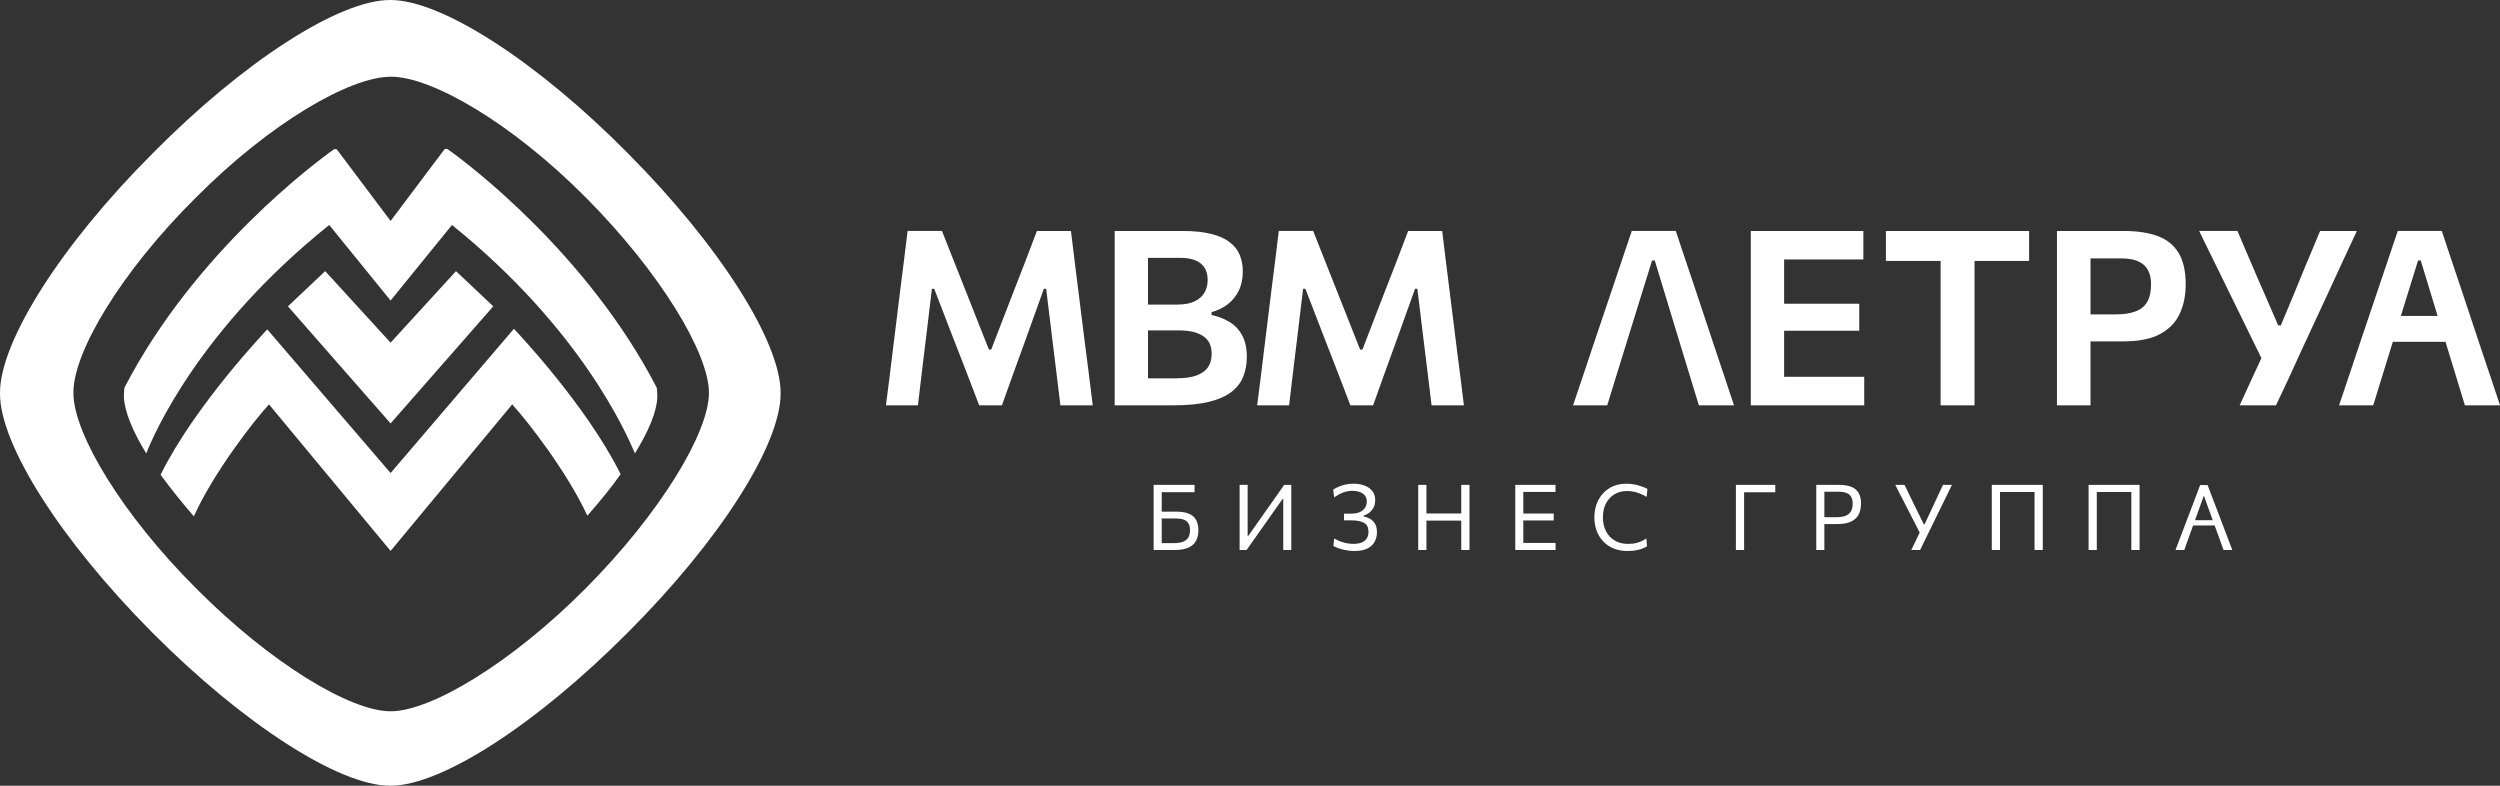 <?xml version="1.0" encoding="UTF-8"?> <svg xmlns="http://www.w3.org/2000/svg" width="210" height="66" viewBox="0 0 210 66" fill="none"><rect x="0" y="0" width="210" height="66" fill="#333333" stroke="none"/><g clip-path="url(#clip0_207_19)"><path d="M91.185 29.262L90.572 24.352C90.464 23.448 90.358 22.607 90.256 21.826C90.161 21.038 90.063 20.23 89.96 19.402H87.1C86.754 20.333 86.42 21.21 86.1 22.032C85.787 22.846 85.467 23.668 85.14 24.496L83.261 29.364H83.067L81.138 24.485C80.811 23.664 80.484 22.838 80.158 22.01C79.831 21.174 79.487 20.305 79.126 19.401H76.236C76.135 20.236 76.036 21.048 75.94 21.835C75.845 22.616 75.74 23.45 75.624 24.34L75.022 29.229C74.913 30.126 74.81 30.962 74.715 31.735C74.62 32.502 74.522 33.272 74.419 34.046H77.105C77.234 32.931 77.359 31.869 77.483 30.862C77.605 29.849 77.721 28.9 77.831 28.017L78.28 24.258H78.474L80.046 28.335C80.298 28.972 80.553 29.625 80.812 30.297C81.07 30.962 81.322 31.615 81.567 32.259C81.819 32.896 82.047 33.492 82.252 34.046H84.161C84.467 33.184 84.797 32.263 85.152 31.283C85.512 30.304 85.87 29.318 86.224 28.326L87.684 24.259H87.878L88.337 28.038C88.446 28.914 88.561 29.856 88.685 30.862C88.807 31.869 88.937 32.929 89.073 34.046H91.789C91.694 33.258 91.599 32.488 91.504 31.735C91.409 30.975 91.303 30.15 91.188 29.26L91.185 29.262ZM103.273 27.043C102.823 26.769 102.323 26.575 101.771 26.458V26.222C102.268 26.085 102.715 25.869 103.109 25.575C103.504 25.274 103.817 24.894 104.048 24.435C104.279 23.969 104.396 23.424 104.396 22.801C104.396 22.281 104.307 21.816 104.13 21.405C103.96 20.987 103.678 20.631 103.282 20.337C102.894 20.036 102.377 19.806 101.731 19.648C101.084 19.484 100.288 19.402 99.341 19.402H93.633V34.047H98.555C99.767 34.047 100.771 33.948 101.568 33.749C102.364 33.55 102.994 33.27 103.457 32.907C103.921 32.544 104.247 32.116 104.437 31.623C104.635 31.123 104.733 30.572 104.733 29.97C104.733 29.238 104.601 28.635 104.335 28.162C104.077 27.683 103.723 27.31 103.274 27.042L103.273 27.043ZM96.431 21.661H99.126C99.903 21.661 100.48 21.818 100.862 22.133C101.25 22.441 101.443 22.907 101.443 23.53C101.443 23.92 101.354 24.269 101.178 24.578C101.001 24.887 100.721 25.132 100.34 25.317C99.966 25.495 99.486 25.584 98.9 25.584H96.429V21.661H96.431ZM101.475 30.843C101.27 31.144 100.947 31.378 100.505 31.542C100.069 31.7 99.501 31.778 98.8 31.778H96.431V27.752H99.004C99.896 27.752 100.579 27.909 101.056 28.225C101.539 28.54 101.781 29.039 101.781 29.724C101.781 30.162 101.679 30.535 101.475 30.843ZM122.367 29.262L121.755 24.352C121.646 23.448 121.541 22.607 121.439 21.826C121.343 21.038 121.244 20.23 121.143 19.402H118.283C117.936 20.333 117.603 21.21 117.283 22.032C116.97 22.846 116.649 23.668 116.323 24.496L114.444 29.364H114.25L112.32 24.485C111.993 23.664 111.666 22.838 111.339 22.01C111.012 21.174 110.669 20.305 110.308 19.401H107.418C107.316 20.236 107.218 21.048 107.122 21.835C107.026 22.616 106.921 23.45 106.805 24.34L106.202 29.229C106.094 30.126 105.991 30.962 105.896 31.735C105.801 32.502 105.702 33.272 105.6 34.046H108.285C108.415 32.931 108.54 31.869 108.663 30.862C108.785 29.849 108.901 28.9 109.01 28.017L109.46 24.258H109.653L111.226 28.335C111.478 28.972 111.733 29.625 111.991 30.297C112.25 30.962 112.502 31.615 112.747 32.259C112.999 32.896 113.227 33.492 113.431 34.046H115.341C115.647 33.184 115.977 32.263 116.331 31.283C116.692 30.304 117.05 29.318 117.404 28.326L118.864 24.259H119.058L119.517 28.038C119.626 28.914 119.741 29.856 119.865 30.862C119.987 31.869 120.116 32.929 120.253 34.046H122.969C122.873 33.258 122.778 32.488 122.684 31.735C122.589 30.975 122.483 30.15 122.366 29.26L122.367 29.262ZM149.866 27.782H156.177V25.512H149.866V21.795H156.523V19.402H147.068V34.047H156.595V31.654H149.866V27.782ZM158.417 21.918H163.012V34.047H165.86V21.918H170.445V19.402H158.417V21.918ZM181.281 19.844C180.511 19.55 179.548 19.402 178.391 19.402H172.784V34.047H175.602V28.676H178.359C179.646 28.676 180.67 28.474 181.433 28.07C182.195 27.658 182.747 27.094 183.087 26.375C183.428 25.649 183.598 24.817 183.598 23.879C183.598 22.791 183.403 21.921 183.016 21.27C182.628 20.613 182.049 20.137 181.281 19.843V19.844ZM180.372 25.349C180.168 25.711 179.848 25.978 179.412 26.149C178.976 26.32 178.418 26.407 177.738 26.407H175.603V21.703H178.197C178.483 21.703 178.772 21.73 179.065 21.785C179.358 21.84 179.627 21.943 179.872 22.093C180.117 22.244 180.315 22.467 180.465 22.761C180.615 23.048 180.689 23.431 180.689 23.911C180.689 24.5 180.583 24.979 180.373 25.349H180.372ZM197.973 19.402H194.889C194.658 19.956 194.449 20.453 194.266 20.891C194.082 21.329 193.908 21.743 193.745 22.134C193.589 22.517 193.429 22.904 193.265 23.294C193.109 23.685 192.935 24.109 192.744 24.568L191.591 27.331H191.367L190.152 24.527C189.961 24.082 189.78 23.671 189.61 23.294L189.12 22.144C188.957 21.76 188.78 21.349 188.589 20.911C188.398 20.466 188.184 19.962 187.946 19.401H184.729C185.131 20.223 185.489 20.955 185.802 21.598C186.115 22.235 186.445 22.906 186.792 23.611L189.958 30.081C189.631 30.801 189.315 31.485 189.009 32.136C188.71 32.786 188.416 33.423 188.131 34.046H191.184C191.532 33.314 191.895 32.54 192.276 31.726C192.658 30.904 193.008 30.137 193.328 29.425L195.473 24.803C195.847 24.003 196.252 23.125 196.687 22.174C197.13 21.215 197.56 20.291 197.974 19.401L197.973 19.402ZM144.003 29.097L142.329 24.064C142.029 23.174 141.757 22.366 141.512 21.64C141.267 20.914 141.018 20.168 140.766 19.401H137.07C136.825 20.14 136.576 20.876 136.324 21.609C136.079 22.335 135.804 23.153 135.497 24.064L133.802 29.086C133.544 29.867 133.268 30.691 132.976 31.561C132.683 32.431 132.404 33.259 132.138 34.047H135.007C135.259 33.246 135.514 32.418 135.773 31.561C136.039 30.699 136.294 29.874 136.538 29.086L138.775 21.877H138.999L141.214 29.168C141.446 29.921 141.691 30.723 141.949 31.572C142.208 32.421 142.46 33.245 142.705 34.046H145.656C145.397 33.265 145.125 32.448 144.839 31.591C144.554 30.735 144.274 29.904 144.002 29.096L144.003 29.097ZM209.183 31.592C208.897 30.736 208.618 29.904 208.346 29.097L206.671 24.064C206.372 23.174 206.101 22.366 205.855 21.64C205.61 20.914 205.362 20.168 205.11 19.401H201.413C201.168 20.14 200.92 20.876 200.668 21.609C200.422 22.335 200.148 23.153 199.84 24.064L198.145 29.086C197.888 29.867 197.611 30.691 197.319 31.561C197.026 32.431 196.748 33.259 196.481 34.047H199.351C199.603 33.246 199.858 32.418 200.117 31.561C200.383 30.699 200.637 29.874 200.882 29.086L200.998 28.714H205.422L205.56 29.168C205.791 29.921 206.037 30.723 206.295 31.572C206.555 32.421 206.807 33.245 207.051 34.046H210.002C209.743 33.265 209.472 32.448 209.185 31.591L209.183 31.592ZM201.672 26.538L203.118 21.877H203.342L204.758 26.538H201.672Z" fill="white"></path><path d="M99.853 43.146C99.583 43.036 99.241 42.981 98.827 42.981H97.584V41.347H100.345V40.729H96.905V46.198H98.663C99.169 46.198 99.567 46.127 99.857 45.987C100.149 45.846 100.356 45.653 100.478 45.404C100.602 45.156 100.665 44.873 100.665 44.553C100.665 44.184 100.597 43.885 100.462 43.656C100.328 43.423 100.124 43.254 99.852 43.146H99.853ZM99.791 45.191C99.68 45.35 99.518 45.462 99.307 45.529C99.099 45.592 98.847 45.624 98.553 45.624H97.584V43.549H98.785C98.889 43.549 99.007 43.557 99.139 43.575C99.274 43.59 99.404 43.629 99.529 43.691C99.656 43.749 99.759 43.846 99.838 43.979C99.919 44.109 99.96 44.288 99.96 44.515C99.96 44.804 99.904 45.029 99.792 45.191H99.791ZM106.934 42.065C106.631 42.495 106.334 42.917 106.042 43.331L104.859 45.011H104.802V40.73H104.128V46.199H104.714C104.987 45.813 105.271 45.409 105.569 44.987C105.866 44.565 106.194 44.1 106.552 43.591L107.735 41.915H107.792V46.199H108.467V40.73H107.872C107.549 41.188 107.237 41.633 106.934 42.065ZM115.071 43.572C114.901 43.478 114.725 43.413 114.544 43.377V43.311C114.819 43.227 115.049 43.075 115.235 42.855C115.423 42.633 115.517 42.35 115.517 42.008C115.517 41.719 115.441 41.472 115.288 41.268C115.136 41.063 114.921 40.906 114.643 40.796C114.368 40.685 114.048 40.631 113.682 40.631C113.504 40.631 113.333 40.645 113.171 40.673C113.008 40.7 112.855 40.739 112.71 40.788C112.565 40.834 112.431 40.887 112.31 40.949C112.19 41.007 112.083 41.069 111.986 41.133L112.074 41.78C112.216 41.681 112.353 41.594 112.486 41.523C112.62 41.451 112.751 41.394 112.879 41.35C113.006 41.306 113.129 41.276 113.248 41.258C113.371 41.237 113.491 41.227 113.611 41.227C113.822 41.227 114.018 41.258 114.198 41.319C114.38 41.378 114.528 41.475 114.64 41.61C114.755 41.743 114.812 41.918 114.812 42.136C114.812 42.313 114.766 42.478 114.675 42.631C114.586 42.784 114.441 42.909 114.244 43.006C114.048 43.1 113.785 43.148 113.455 43.148H112.898V43.709H113.519C113.984 43.709 114.339 43.779 114.583 43.919C114.83 44.057 114.952 44.308 114.952 44.671C114.952 44.863 114.912 45.036 114.83 45.189C114.751 45.34 114.618 45.46 114.434 45.549C114.248 45.639 113.995 45.684 113.675 45.684C113.535 45.684 113.396 45.673 113.259 45.653C113.122 45.632 112.986 45.603 112.851 45.564C112.717 45.526 112.585 45.479 112.454 45.422C112.325 45.366 112.195 45.303 112.065 45.234L112.008 45.867C112.095 45.916 112.201 45.966 112.328 46.017C112.457 46.066 112.598 46.111 112.751 46.151C112.907 46.19 113.07 46.22 113.239 46.244C113.409 46.27 113.582 46.282 113.758 46.282C114.231 46.282 114.605 46.21 114.883 46.064C115.163 45.916 115.362 45.722 115.482 45.485C115.604 45.247 115.664 44.991 115.664 44.718C115.664 44.414 115.608 44.17 115.496 43.989C115.385 43.805 115.243 43.665 115.07 43.57L115.071 43.572ZM122.745 43.131H119.821V40.73H119.13V46.199H119.821V43.729H122.745V46.199H123.436V40.73H122.745V43.131ZM127.959 43.718H130.51V43.139H127.959V41.325H130.662V40.731H127.283V46.2H130.669V45.606H127.958V43.719L127.959 43.718ZM135.625 41.513C135.931 41.334 136.279 41.245 136.67 41.245C136.84 41.245 137.015 41.262 137.193 41.294C137.374 41.327 137.556 41.381 137.742 41.455C137.93 41.527 138.123 41.621 138.322 41.739L138.383 41.072C138.289 41.018 138.177 40.966 138.047 40.915C137.918 40.863 137.777 40.817 137.624 40.773C137.47 40.729 137.309 40.695 137.14 40.67C136.97 40.644 136.794 40.631 136.613 40.631C136.08 40.631 135.612 40.751 135.21 40.992C134.808 41.232 134.493 41.566 134.267 41.993C134.041 42.417 133.927 42.906 133.927 43.458C133.927 43.864 133.991 44.241 134.118 44.586C134.248 44.928 134.433 45.227 134.675 45.484C134.917 45.737 135.21 45.934 135.552 46.074C135.898 46.215 136.286 46.285 136.716 46.285C136.863 46.285 137.011 46.277 137.158 46.262C137.306 46.247 137.45 46.223 137.589 46.193C137.731 46.16 137.867 46.118 137.993 46.067C138.122 46.015 138.241 45.956 138.348 45.887L138.294 45.227C138.175 45.309 138.052 45.38 137.928 45.442C137.806 45.501 137.681 45.548 137.554 45.584C137.427 45.62 137.299 45.647 137.169 45.665C137.04 45.679 136.91 45.688 136.78 45.688C136.426 45.688 136.116 45.63 135.85 45.515C135.585 45.397 135.363 45.235 135.182 45.032C135.004 44.827 134.87 44.591 134.778 44.322C134.689 44.054 134.645 43.767 134.645 43.463C134.645 43.005 134.732 42.612 134.903 42.282C135.079 41.949 135.319 41.694 135.624 41.515L135.625 41.513ZM145.815 46.2H146.505V41.348H149.125V40.73H145.815V46.199V46.2ZM155.515 40.895C155.246 40.785 154.904 40.73 154.489 40.73H152.567V46.199H153.246V44.02H154.344C154.842 44.02 155.235 43.946 155.522 43.798C155.812 43.65 156.018 43.446 156.14 43.188C156.264 42.927 156.326 42.63 156.326 42.294C156.326 41.933 156.259 41.638 156.124 41.408C155.989 41.175 155.786 41.003 155.513 40.894L155.515 40.895ZM155.474 42.962C155.375 43.131 155.221 43.254 155.013 43.331C154.806 43.407 154.541 43.446 154.216 43.446H153.247V41.306H154.444C154.573 41.306 154.706 41.316 154.844 41.337C154.981 41.358 155.108 41.401 155.225 41.467C155.345 41.531 155.44 41.629 155.511 41.762C155.586 41.895 155.622 42.074 155.622 42.299C155.622 42.572 155.573 42.794 155.473 42.962H155.474ZM162.922 41.352C162.835 41.536 162.754 41.709 162.678 41.87C162.604 42.028 162.529 42.19 162.453 42.352C162.377 42.516 162.294 42.694 162.205 42.886L161.664 44.04H161.599L161.019 42.863C160.93 42.679 160.847 42.509 160.771 42.353C160.695 42.196 160.617 42.037 160.538 41.878C160.462 41.717 160.378 41.544 160.286 41.36C160.197 41.176 160.096 40.967 159.981 40.731H159.203C159.361 41.038 159.5 41.311 159.622 41.552C159.747 41.792 159.876 42.044 160.012 42.307L161.255 44.735C161.128 45.001 161.006 45.254 160.889 45.494C160.772 45.734 160.658 45.97 160.546 46.199H161.29C161.424 45.921 161.567 45.629 161.716 45.325C161.867 45.021 162.005 44.737 162.132 44.474L162.979 42.744C163.124 42.447 163.284 42.12 163.459 41.762C163.635 41.405 163.801 41.06 163.962 40.73H163.211C163.104 40.961 163.007 41.167 162.921 41.351L162.922 41.352ZM167.31 46.2H168V41.329H170.902V46.2H171.593V40.731H167.31V46.2ZM175.441 46.2H176.131V41.329H179.033V46.2H179.724V40.731H175.441V46.2ZM185.438 40.746H184.813L182.742 46.2H183.48L183.99 44.776L184.22 44.14H186.031L186.262 44.776L186.779 46.2H187.513L185.439 40.746H185.438ZM184.379 43.698L185.125 41.634L185.87 43.698H184.379Z" fill="white"></path><path d="M52.756 12.89C45.144 5.185 37.098 0 32.81 0H32.761C28.474 0 20.428 5.185 12.815 12.89C5.107 20.595 -0.001 28.688 -0.001 33C-0.049 37.312 5.107 45.405 12.767 53.11C20.427 60.815 28.474 66 32.761 66H32.81C37.098 66 45.095 60.815 52.756 53.11C60.464 45.405 65.62 37.312 65.572 33C65.572 28.688 60.417 20.595 52.756 12.89ZM49.191 49.428C42.928 55.727 36.183 59.749 32.811 59.749C29.439 59.749 22.741 55.727 16.478 49.428C10.263 43.224 6.264 36.538 6.167 33.146V32.952C6.167 29.56 10.166 22.824 16.478 16.573C22.741 10.274 29.438 6.445 32.811 6.445H32.859C36.231 6.445 42.929 10.274 49.192 16.573C55.456 22.873 59.551 29.657 59.551 33.001C59.551 36.345 55.456 43.129 49.192 49.428L49.191 49.428ZM55.165 32.564C49.336 21.273 39.217 13.665 37.628 12.551C37.532 12.455 37.339 12.502 37.291 12.6L32.811 18.56L28.331 12.6C28.282 12.502 28.138 12.502 28.041 12.551C26.596 13.568 16.334 21.176 10.456 32.564C10.407 32.806 10.407 33.339 10.407 33.339C10.456 34.55 11.13 36.198 12.286 38.087C12.912 36.488 16.719 27.669 27.655 18.898L32.81 25.246L37.965 18.898C48.854 27.669 52.659 36.489 53.334 38.087C54.491 36.198 55.165 34.598 55.213 33.387C55.213 33.387 55.213 32.806 55.164 32.564H55.165ZM41.435 25.731L38.303 22.776L32.81 28.784L27.317 22.776L24.186 25.731L32.81 35.568L41.434 25.731H41.435ZM32.81 39.736L22.451 27.669C22.451 27.669 16.381 34.017 13.49 39.88C14.309 40.995 15.224 42.158 16.284 43.37C17.922 39.736 21.295 35.374 22.596 33.969L32.81 46.277L43.024 33.969C44.325 35.374 47.698 39.736 49.336 43.321C50.395 42.109 51.359 40.947 52.13 39.832C49.239 33.969 43.168 27.62 43.168 27.62L32.81 39.736Z" fill="white"></path></g><defs><clipPath id="clip0_207_19"><rect width="210" height="66" fill="white"></rect></clipPath></defs></svg> 